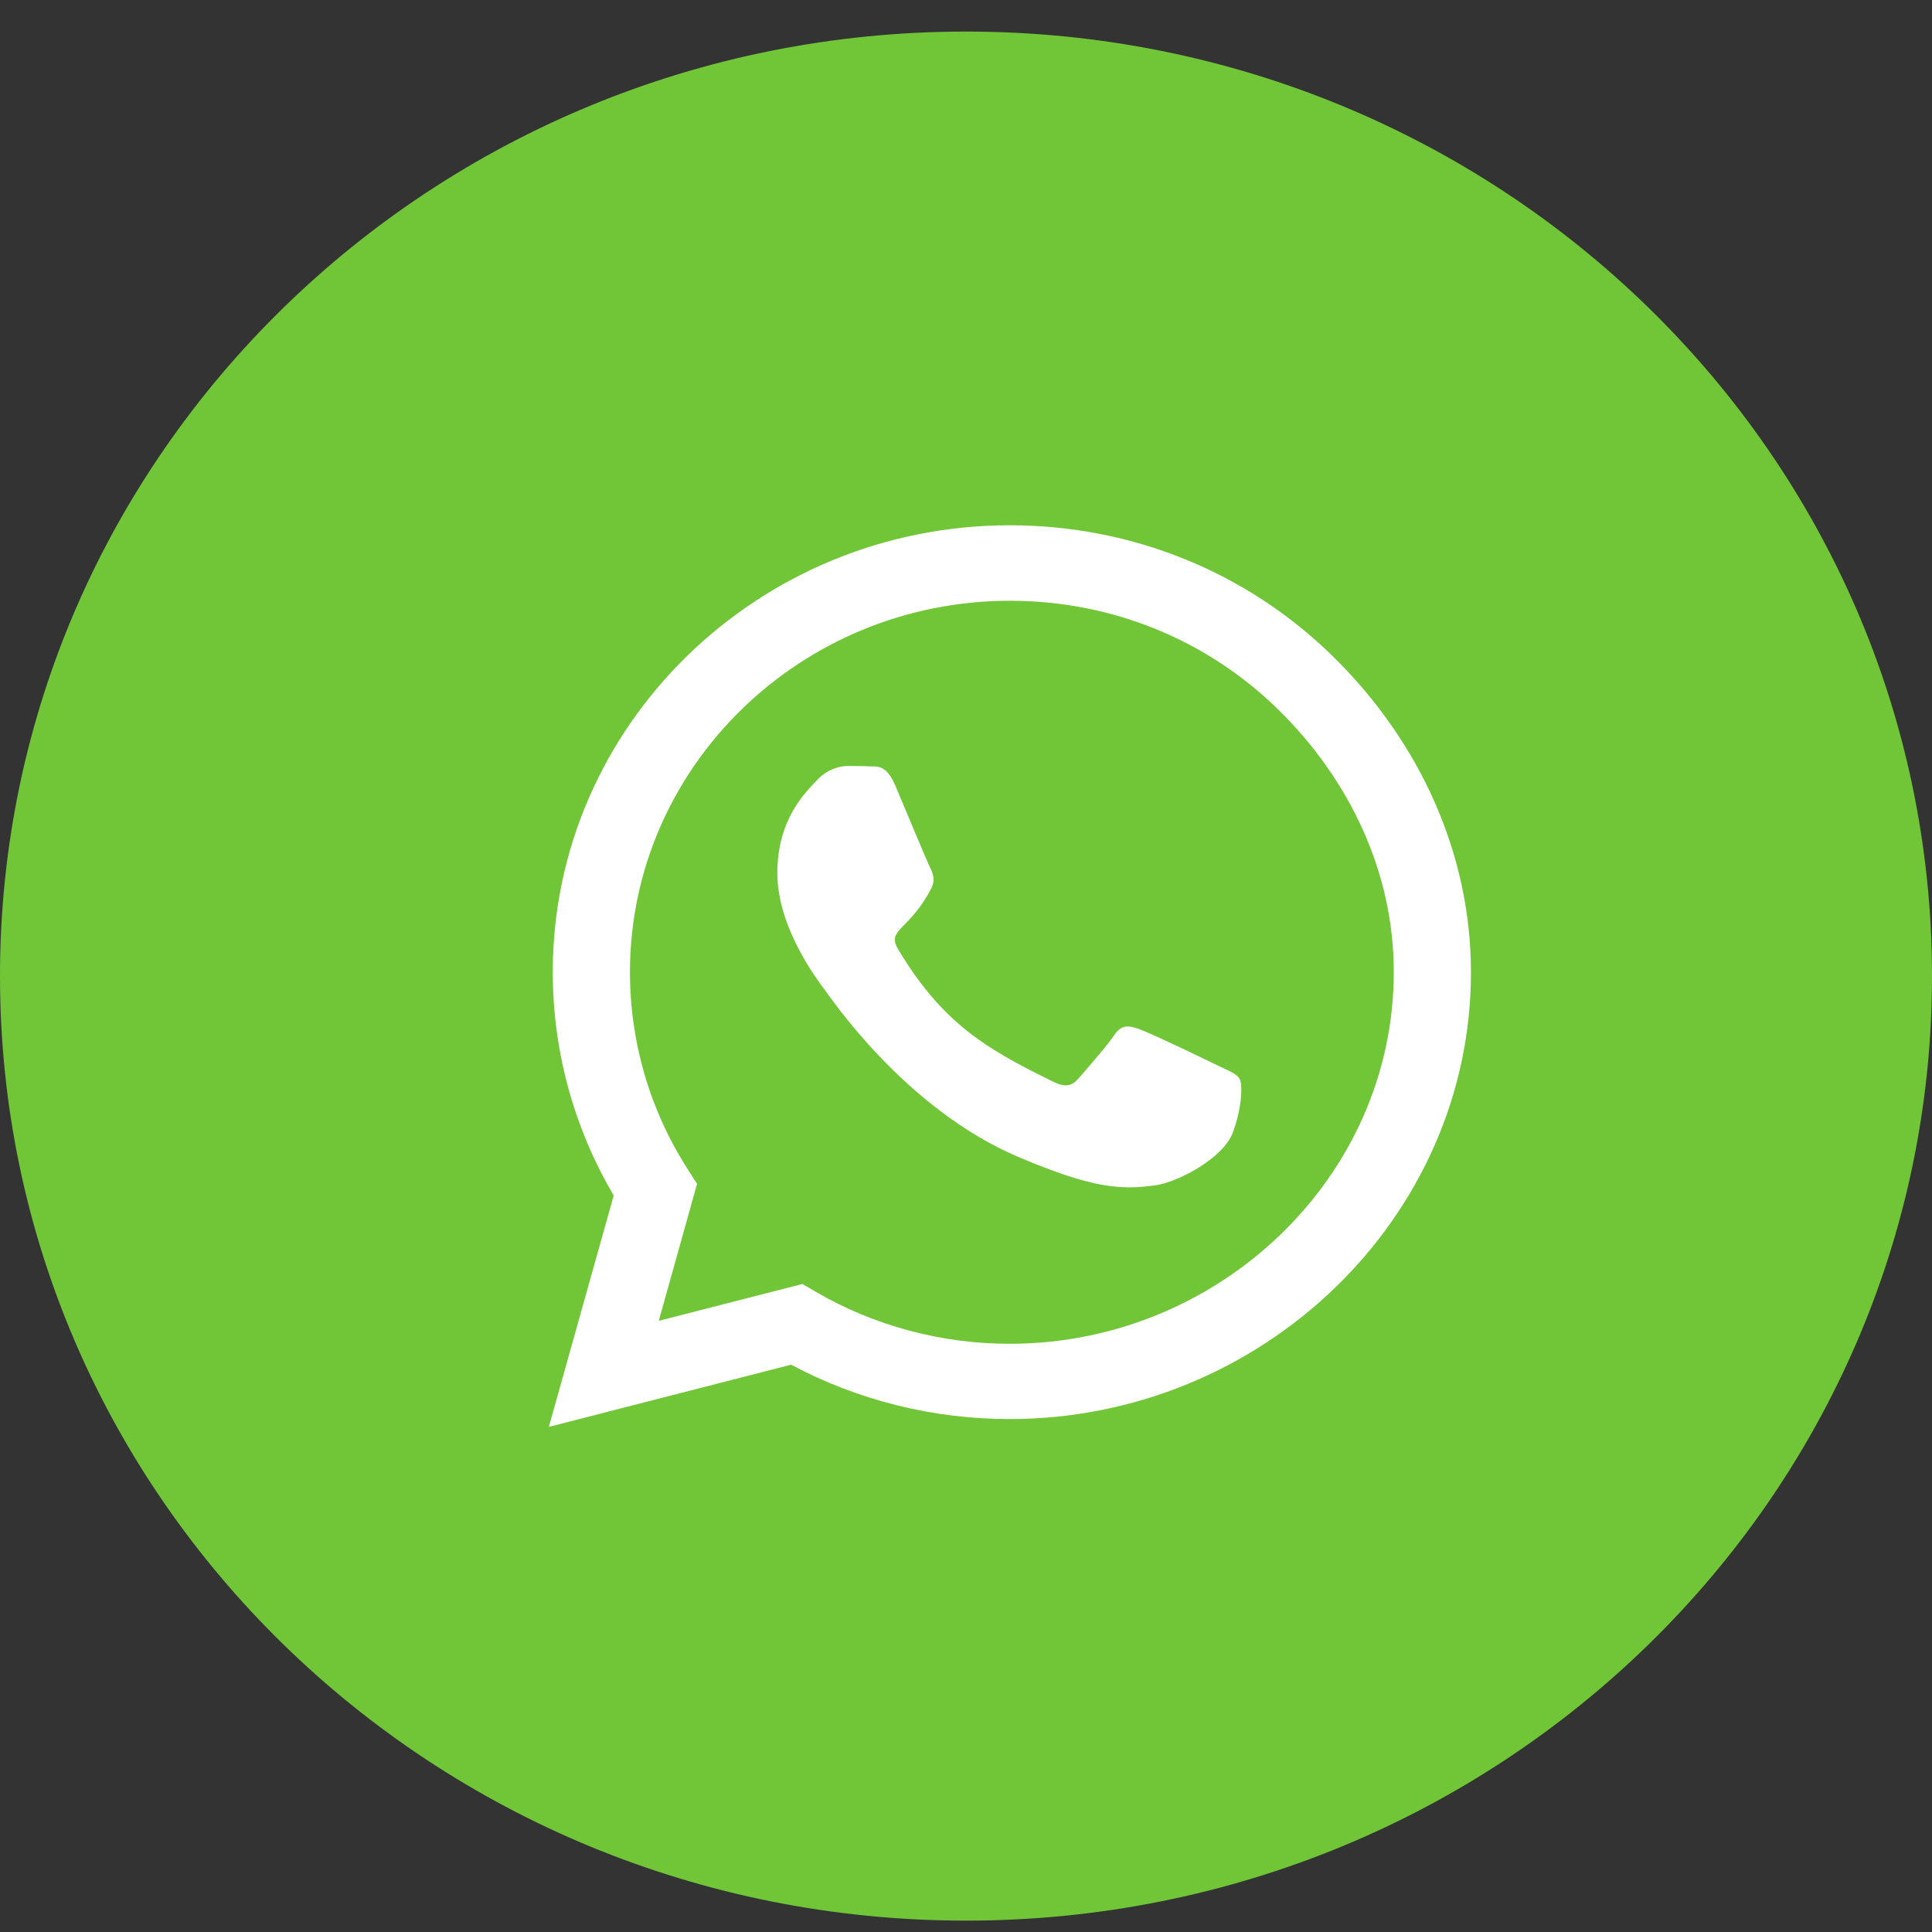<svg width="44" height="44" viewBox="0 0 44 44" fill="none" xmlns="http://www.w3.org/2000/svg">
<rect x="0" y="0" width="44" height="44" fill="#333333" stroke="none"/>
<g clip-path="url(#clip0_723_3601)">
<path d="M44 22.23C44 10.35 34.15 0.719 22 0.719C9.85 0.719 0 10.35 0 22.23C0 34.11 9.85 43.741 22 43.741C34.15 43.741 44 34.11 44 22.23Z" fill="#71C638"/>
<path d="M30.355 14.947C28.391 13.022 25.775 11.963 22.995 11.963C17.258 11.963 12.589 16.528 12.589 22.138C12.589 23.93 13.067 25.681 13.977 27.226L12.5 32.496L18.017 31.08C19.536 31.891 21.247 32.318 22.991 32.318H22.995C28.728 32.318 33.5 27.753 33.5 22.143C33.5 19.425 32.319 16.872 30.355 14.947ZM22.995 30.604C21.439 30.604 19.916 30.196 18.589 29.426L18.275 29.242L15.003 30.081L15.875 26.96L15.669 26.639C14.802 25.291 14.347 23.738 14.347 22.138C14.347 17.477 18.228 13.682 23 13.682C25.311 13.682 27.481 14.562 29.113 16.161C30.744 17.761 31.747 19.883 31.742 22.143C31.742 26.808 27.762 30.604 22.995 30.604ZM27.739 24.269C27.481 24.141 26.202 23.527 25.962 23.444C25.723 23.357 25.55 23.316 25.377 23.573C25.203 23.829 24.706 24.398 24.552 24.572C24.402 24.741 24.247 24.764 23.989 24.636C22.461 23.889 21.458 23.302 20.45 21.611C20.183 21.162 20.717 21.194 21.214 20.222C21.298 20.053 21.256 19.906 21.191 19.778C21.125 19.649 20.605 18.398 20.389 17.889C20.178 17.394 19.962 17.463 19.803 17.454C19.653 17.445 19.48 17.445 19.306 17.445C19.133 17.445 18.852 17.509 18.613 17.761C18.373 18.018 17.703 18.632 17.703 19.883C17.703 21.134 18.636 22.344 18.762 22.514C18.894 22.683 20.595 25.25 23.206 26.355C24.856 27.051 25.503 27.111 26.328 26.992C26.83 26.919 27.866 26.378 28.081 25.782C28.297 25.186 28.297 24.677 28.231 24.572C28.17 24.457 27.997 24.393 27.739 24.269Z" fill="white"/>
</g>
<defs>
<clipPath id="clip0_723_3601">
<rect width="44" height="44" fill="white"/>
</clipPath>
</defs>
</svg>
